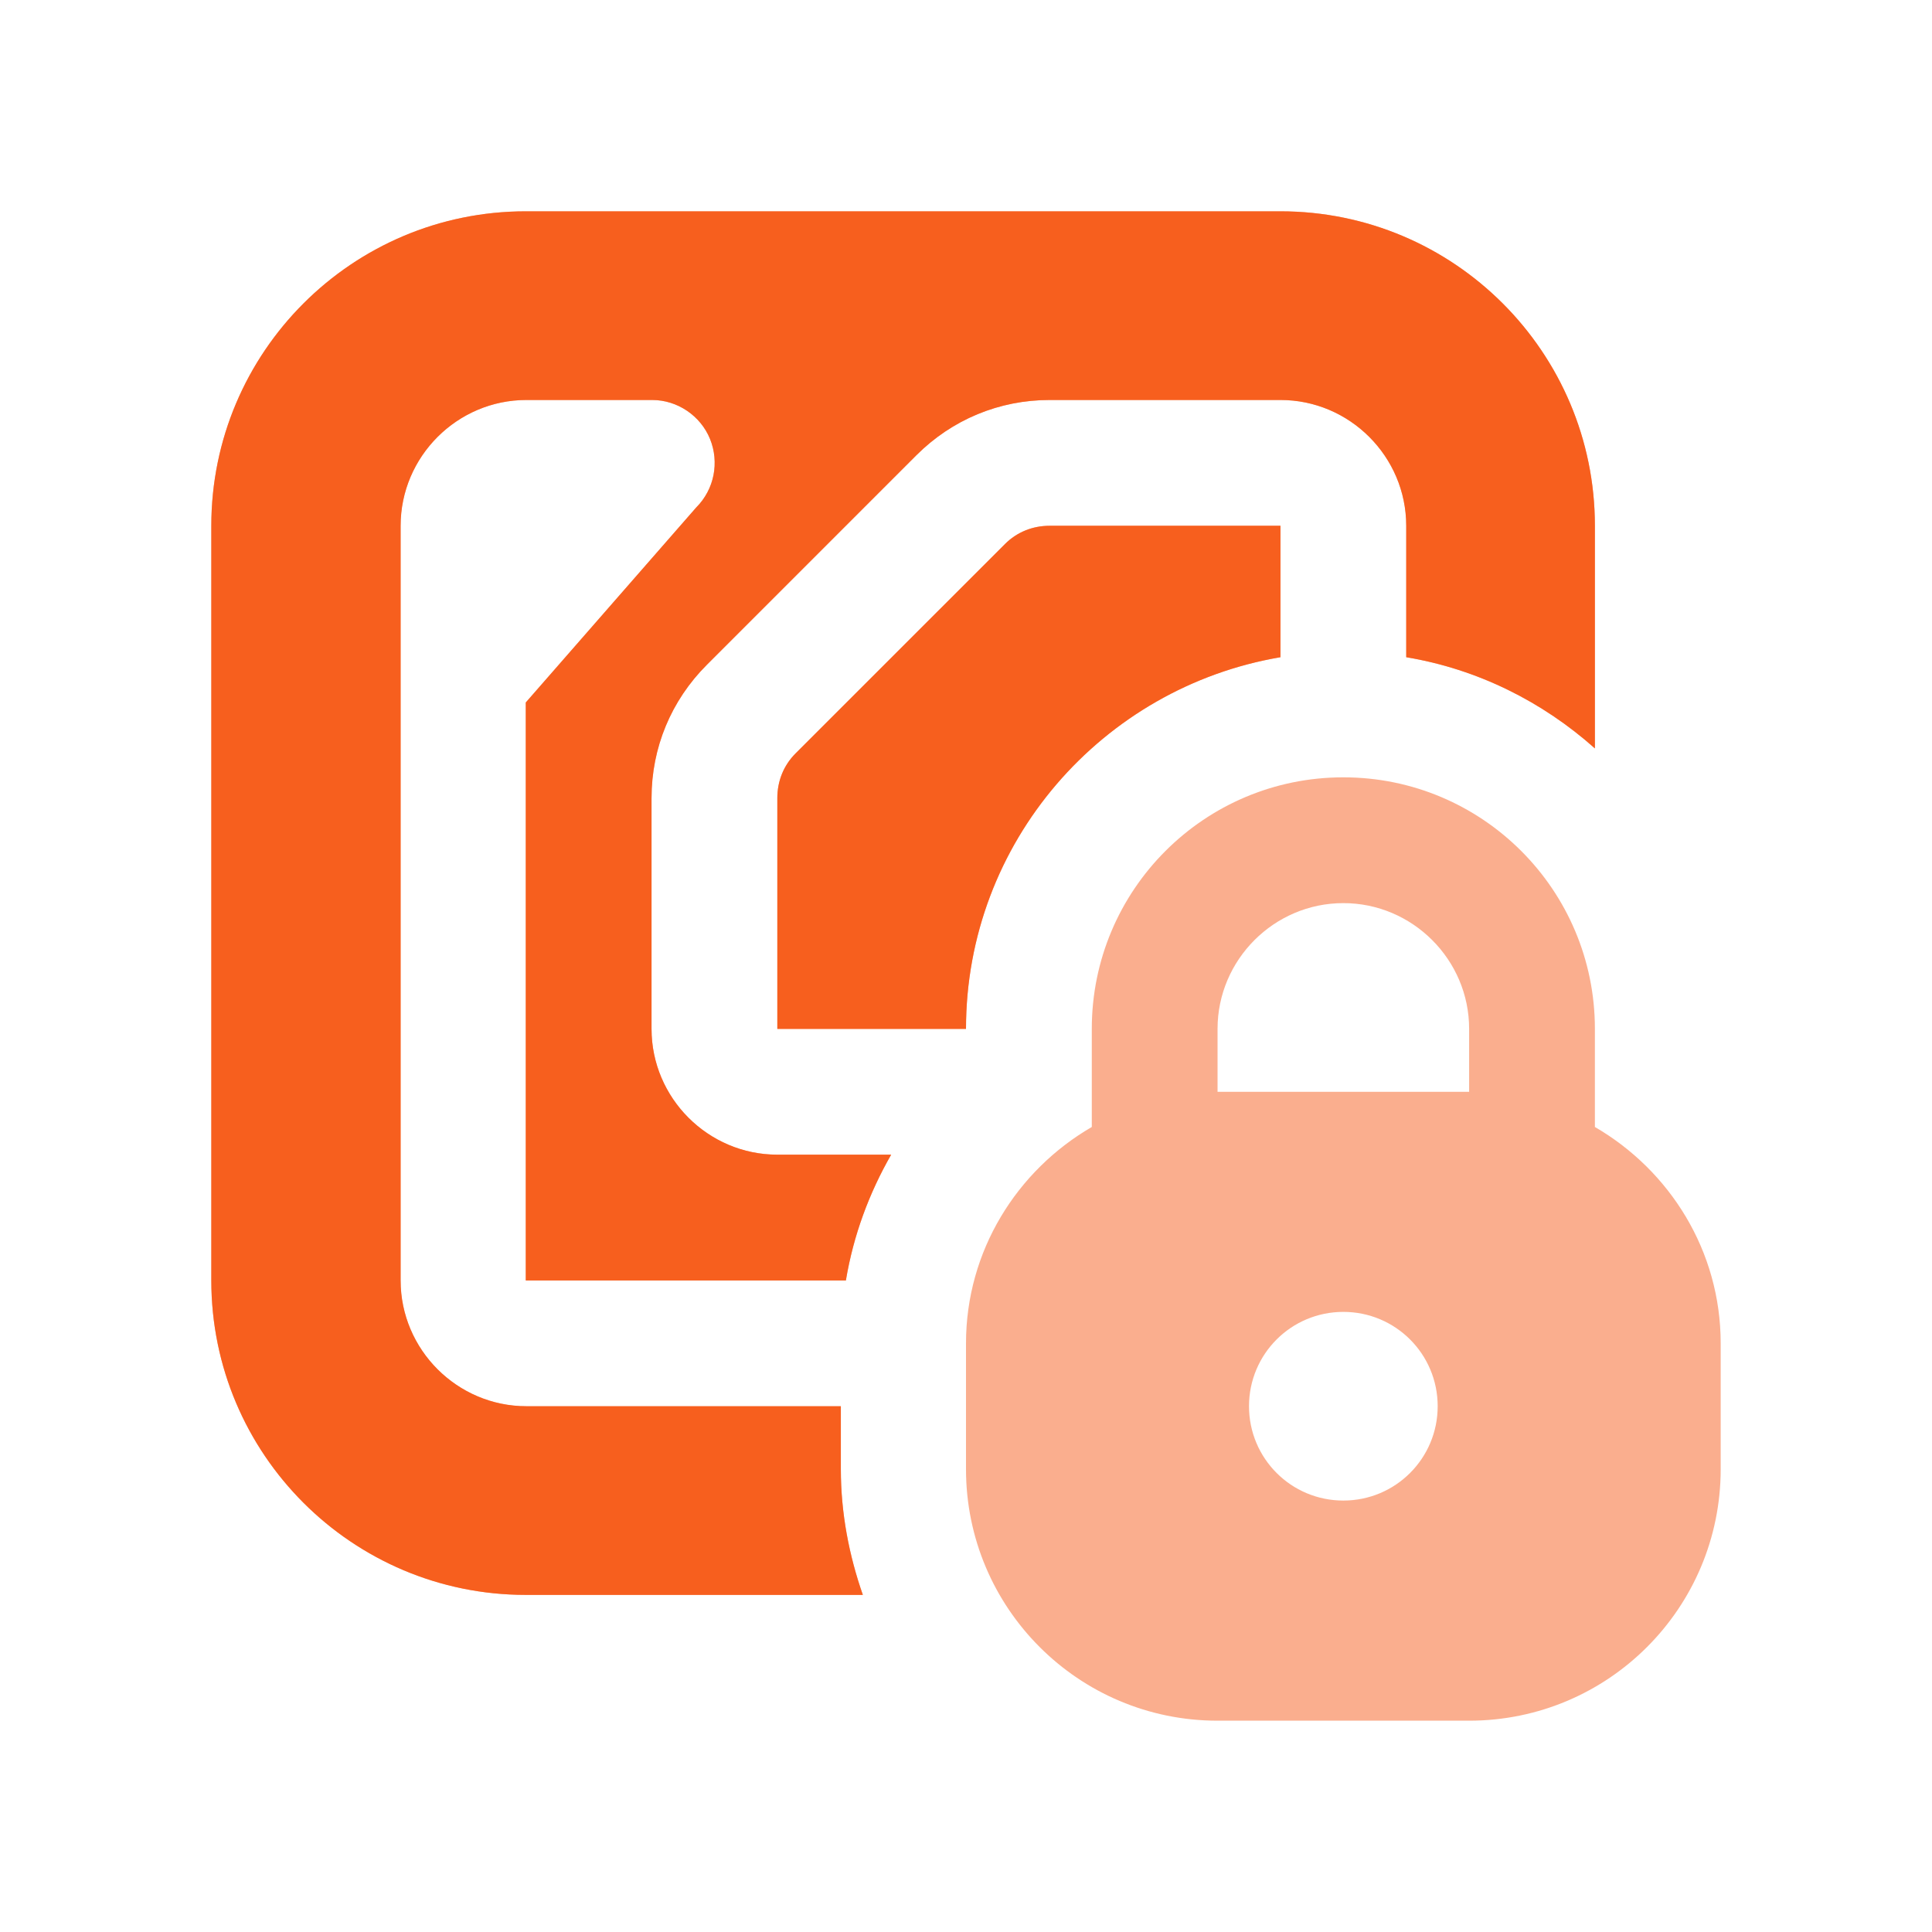 <svg width="64" height="64" viewBox="0 0 64 64" fill="none" xmlns="http://www.w3.org/2000/svg">
<g clip-path="url(#clip0_3160_8720)">
<path opacity="0.5" d="M52.833 37.333V34.083C52.833 29.479 49.104 25.75 44.5 25.75C39.896 25.75 36.167 29.479 36.167 34.083V37.333C33.688 38.771 32 41.438 32 44.5V48.667C32 53.271 35.729 57 40.333 57H48.667C53.271 57 57 53.271 57 48.667V44.5C57 41.438 55.312 38.771 52.833 37.333ZM44.5 49.708C42.771 49.708 41.375 48.312 41.375 46.583C41.375 44.854 42.771 43.458 44.5 43.458C46.229 43.458 47.625 44.854 47.625 46.583C47.625 48.312 46.229 49.708 44.5 49.708ZM48.667 36.167H40.333V34.083C40.333 31.792 42.208 29.917 44.5 29.917C46.792 29.917 48.667 31.792 48.667 34.083V36.167ZM28.562 52.833H17.417C11.667 52.833 7 48.167 7 42.417V17.417C7 11.667 11.667 7 17.417 7H42.417C48.167 7 52.833 11.667 52.833 17.417V24.792C51.104 23.25 48.958 22.167 46.583 21.771V17.417C46.583 15.125 44.708 13.25 42.417 13.25H34.771C33.104 13.25 31.542 13.896 30.354 15.083L23.417 22.021C22.229 23.208 21.583 24.771 21.583 26.438V34.083C21.583 36.375 23.458 38.25 25.75 38.25H29.521C28.792 39.521 28.271 40.917 28.021 42.417H17.417V23.271L23.062 16.812C23.667 16.208 23.833 15.312 23.521 14.542C23.208 13.771 22.438 13.25 21.604 13.25H17.438C15.146 13.25 13.271 15.125 13.271 17.417V42.417C13.271 44.708 15.146 46.583 17.438 46.583H27.854V48.667C27.854 50.125 28.125 51.521 28.583 52.833H28.562ZM34.771 17.417H42.417V21.771C36.521 22.771 32 27.896 32 34.083H25.75V26.438C25.75 25.875 25.958 25.354 26.354 24.958L33.292 18.021C33.688 17.625 34.208 17.417 34.771 17.417Z" fill="#F75F1E"/>
<path d="M28.562 52.833H17.417C11.667 52.833 7 48.167 7 42.417V17.417C7 11.667 11.667 7 17.417 7H42.417C48.167 7 52.833 11.667 52.833 17.417V24.792C51.104 23.25 48.958 22.167 46.583 21.771V17.417C46.583 15.125 44.708 13.25 42.417 13.25H34.771C33.104 13.25 31.542 13.896 30.354 15.083L23.417 22.021C22.229 23.208 21.583 24.771 21.583 26.438V34.083C21.583 36.375 23.458 38.25 25.75 38.25H29.521C28.792 39.521 28.271 40.917 28.021 42.417H17.417V23.271L23.062 16.812C23.667 16.208 23.833 15.312 23.521 14.542C23.208 13.771 22.438 13.25 21.604 13.25H17.438C15.146 13.25 13.271 15.125 13.271 17.417V42.417C13.271 44.708 15.146 46.583 17.438 46.583H27.854V48.667C27.854 50.125 28.125 51.521 28.583 52.833H28.562ZM34.771 17.417H42.417V21.771C36.521 22.771 32 27.896 32 34.083H25.75V26.438C25.75 25.875 25.958 25.354 26.354 24.958L33.292 18.021C33.688 17.625 34.208 17.417 34.771 17.417Z" fill="#F75F1E"/>
</g>
<defs>
<clipPath id="clip0_3160_8720">
<rect width="50" height="50" fill="white" transform="translate(7 7)"/>
</clipPath>
</defs>
</svg>

